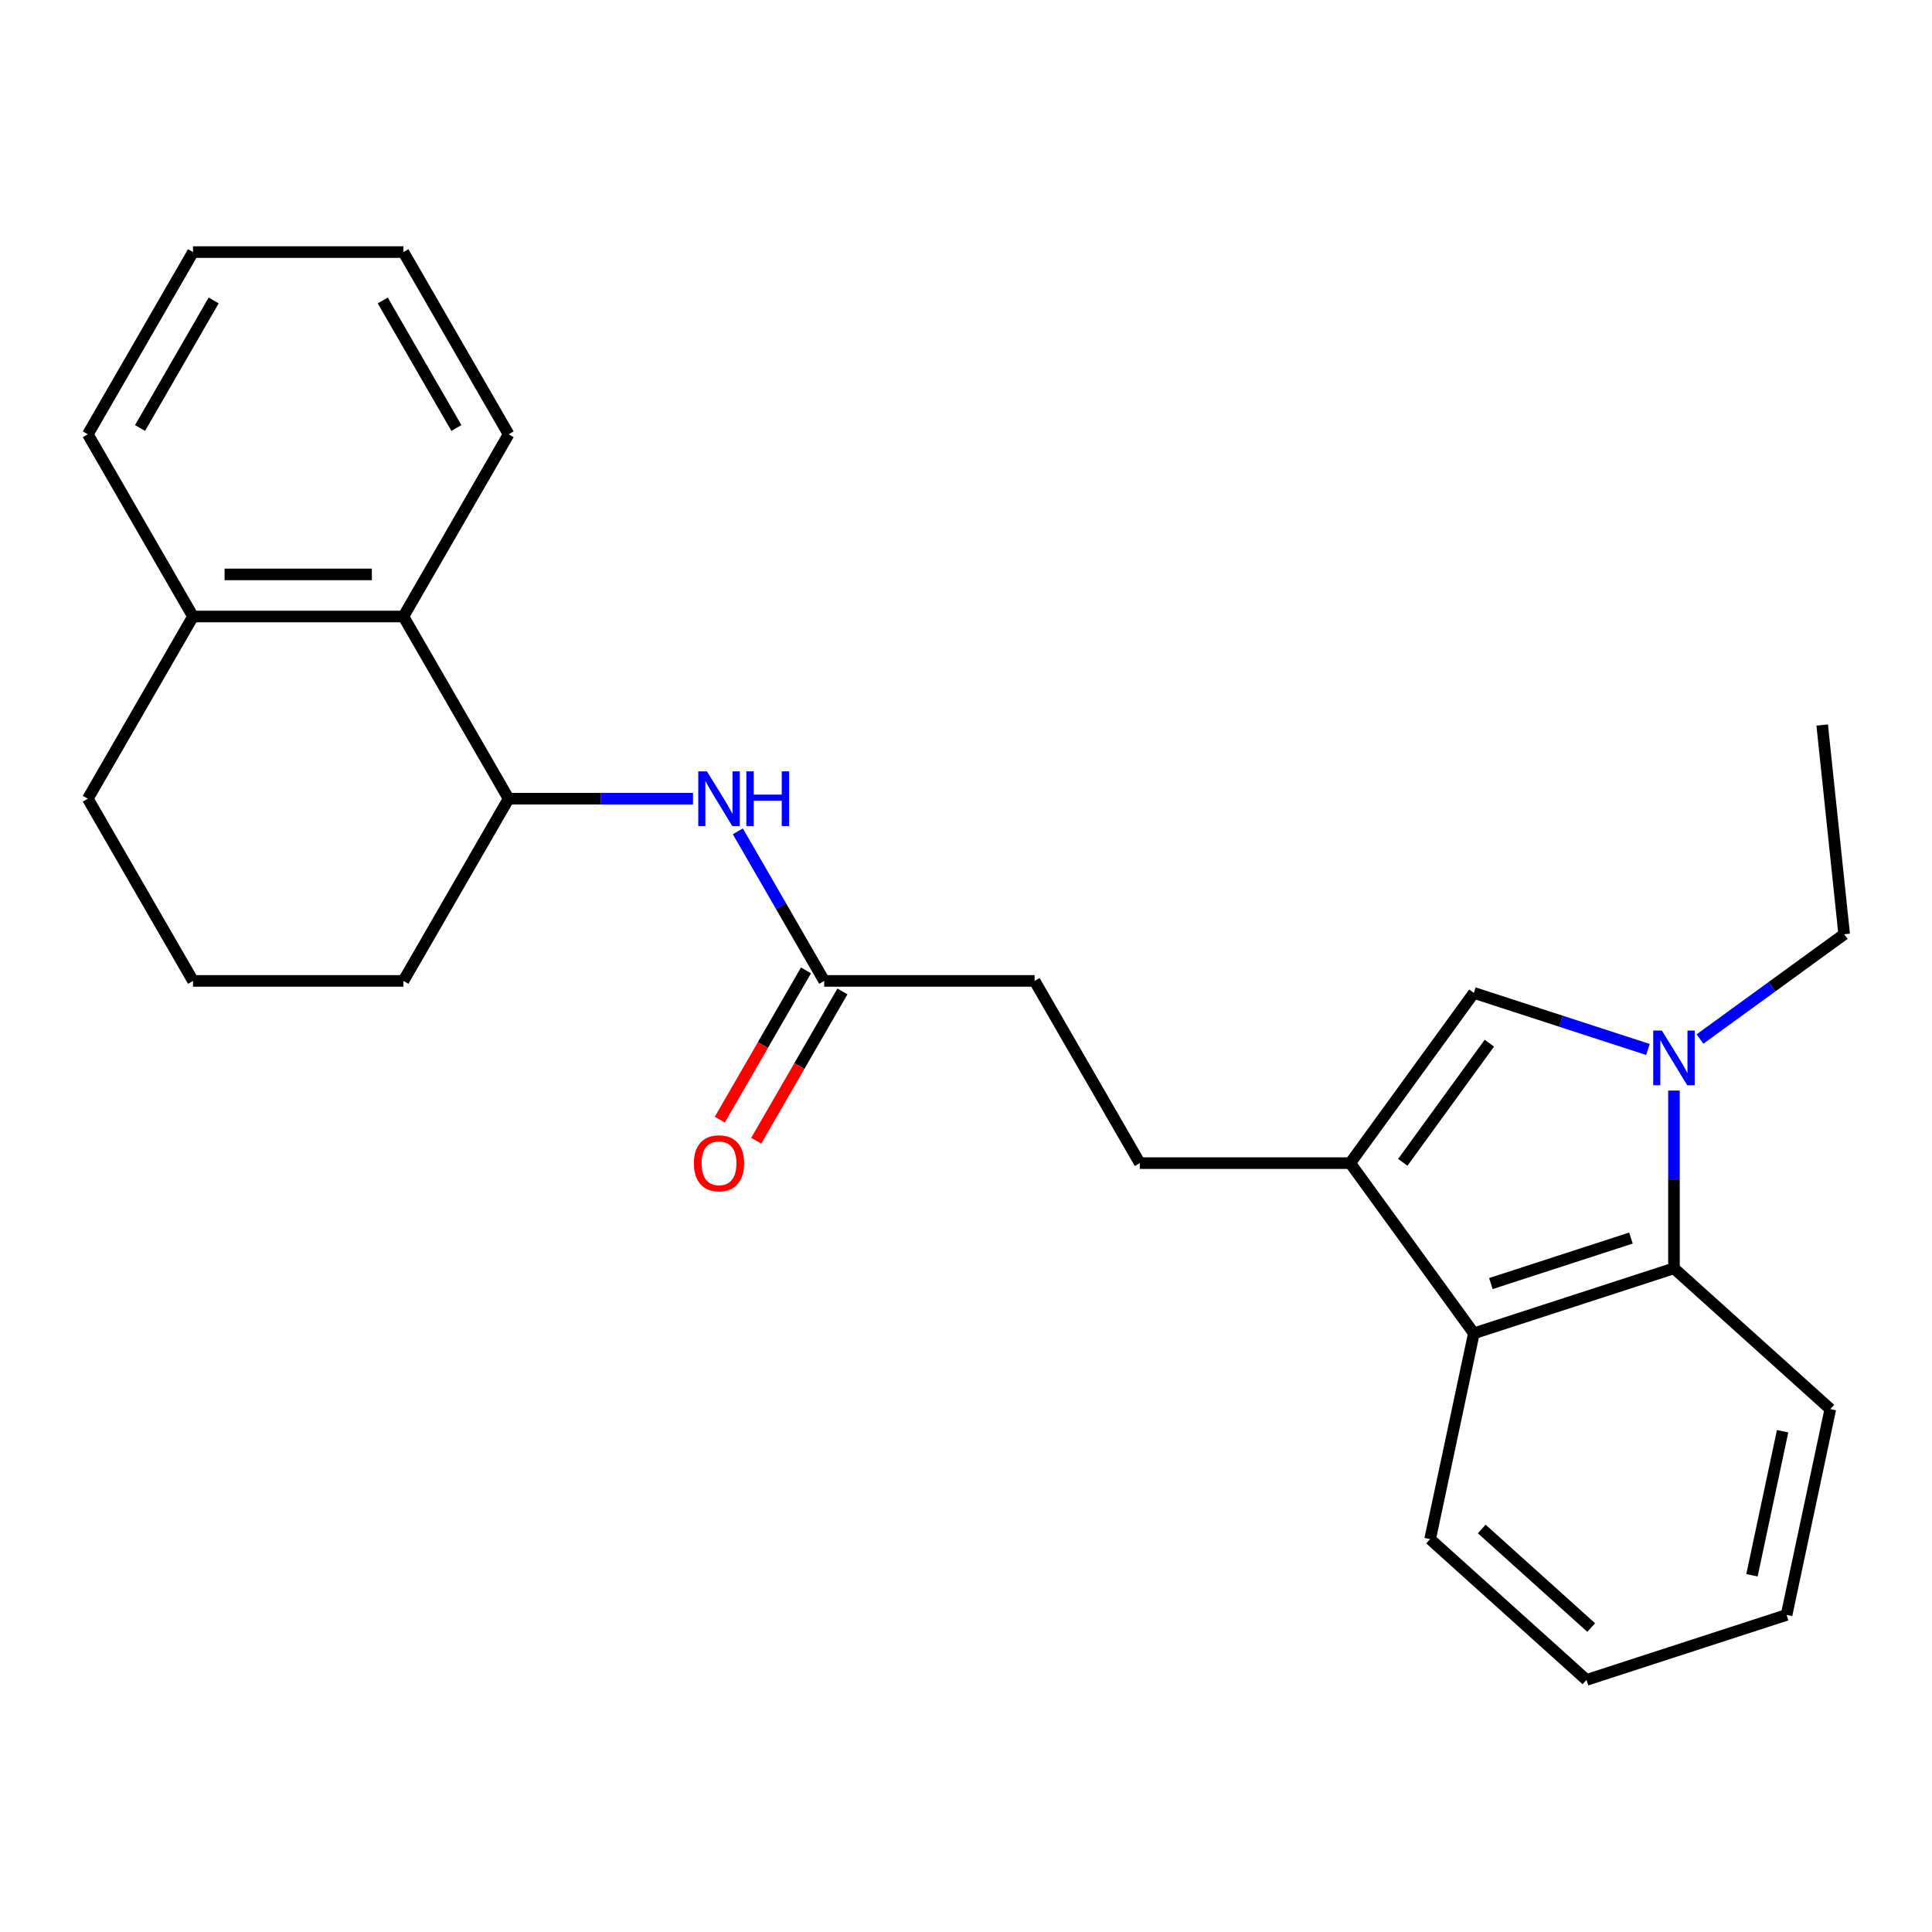 <?xml version='1.0' encoding='iso-8859-1'?>
<svg version='1.1' baseProfile='full'
              xmlns='http://www.w3.org/2000/svg'
                      xmlns:rdkit='http://www.rdkit.org/xml'
                      xmlns:xlink='http://www.w3.org/1999/xlink'
                  xml:space='preserve'
width='1000px' height='1000px' viewBox='0 0 1000 1000'>
<!-- END OF HEADER -->
<rect style='opacity:1.0;fill:#FFFFFF;stroke:none' width='1000' height='1000' x='0' y='0'> </rect>
<path class='bond-1' d='M 852.98,543.206 L 807.926,528.567' style='fill:none;fill-rule:evenodd;stroke:#0000FF;stroke-width:6px;stroke-linecap:butt;stroke-linejoin:miter;stroke-opacity:1' />
<path class='bond-1' d='M 807.926,528.567 L 762.872,513.928' style='fill:none;fill-rule:evenodd;stroke:#000000;stroke-width:6px;stroke-linecap:butt;stroke-linejoin:miter;stroke-opacity:1' />
<path class='bond-2' d='M 866.443,564.463 L 866.443,610.472' style='fill:none;fill-rule:evenodd;stroke:#0000FF;stroke-width:6px;stroke-linecap:butt;stroke-linejoin:miter;stroke-opacity:1' />
<path class='bond-2' d='M 866.443,610.472 L 866.443,656.482' style='fill:none;fill-rule:evenodd;stroke:#000000;stroke-width:6px;stroke-linecap:butt;stroke-linejoin:miter;stroke-opacity:1' />
<path class='bond-12' d='M 879.905,537.8 L 917.225,510.685' style='fill:none;fill-rule:evenodd;stroke:#0000FF;stroke-width:6px;stroke-linecap:butt;stroke-linejoin:miter;stroke-opacity:1' />
<path class='bond-12' d='M 917.225,510.685 L 954.545,483.57' style='fill:none;fill-rule:evenodd;stroke:#000000;stroke-width:6px;stroke-linecap:butt;stroke-linejoin:miter;stroke-opacity:1' />
<path class='bond-0' d='M 698.861,602.031 L 762.872,513.928' style='fill:none;fill-rule:evenodd;stroke:#000000;stroke-width:6px;stroke-linecap:butt;stroke-linejoin:miter;stroke-opacity:1' />
<path class='bond-0' d='M 726.083,601.618 L 770.891,539.946' style='fill:none;fill-rule:evenodd;stroke:#000000;stroke-width:6px;stroke-linecap:butt;stroke-linejoin:miter;stroke-opacity:1' />
<path class='bond-8' d='M 698.861,602.031 L 589.96,602.031' style='fill:none;fill-rule:evenodd;stroke:#000000;stroke-width:6px;stroke-linecap:butt;stroke-linejoin:miter;stroke-opacity:1' />
<path class='bond-25' d='M 698.861,602.031 L 762.872,690.134' style='fill:none;fill-rule:evenodd;stroke:#000000;stroke-width:6px;stroke-linecap:butt;stroke-linejoin:miter;stroke-opacity:1' />
<path class='bond-3' d='M 866.443,656.482 L 762.872,690.134' style='fill:none;fill-rule:evenodd;stroke:#000000;stroke-width:6px;stroke-linecap:butt;stroke-linejoin:miter;stroke-opacity:1' />
<path class='bond-3' d='M 844.177,640.815 L 771.677,664.372' style='fill:none;fill-rule:evenodd;stroke:#000000;stroke-width:6px;stroke-linecap:butt;stroke-linejoin:miter;stroke-opacity:1' />
<path class='bond-13' d='M 866.443,656.482 L 947.372,729.351' style='fill:none;fill-rule:evenodd;stroke:#000000;stroke-width:6px;stroke-linecap:butt;stroke-linejoin:miter;stroke-opacity:1' />
<path class='bond-14' d='M 762.872,690.134 L 740.23,796.655' style='fill:none;fill-rule:evenodd;stroke:#000000;stroke-width:6px;stroke-linecap:butt;stroke-linejoin:miter;stroke-opacity:1' />
<path class='bond-4' d='M 381.905,430.291 L 404.257,469.006' style='fill:none;fill-rule:evenodd;stroke:#0000FF;stroke-width:6px;stroke-linecap:butt;stroke-linejoin:miter;stroke-opacity:1' />
<path class='bond-4' d='M 404.257,469.006 L 426.608,507.72' style='fill:none;fill-rule:evenodd;stroke:#000000;stroke-width:6px;stroke-linecap:butt;stroke-linejoin:miter;stroke-opacity:1' />
<path class='bond-5' d='M 358.695,413.409 L 310.976,413.409' style='fill:none;fill-rule:evenodd;stroke:#0000FF;stroke-width:6px;stroke-linecap:butt;stroke-linejoin:miter;stroke-opacity:1' />
<path class='bond-5' d='M 310.976,413.409 L 263.257,413.409' style='fill:none;fill-rule:evenodd;stroke:#000000;stroke-width:6px;stroke-linecap:butt;stroke-linejoin:miter;stroke-opacity:1' />
<path class='bond-6' d='M 263.257,413.409 L 208.806,319.098' style='fill:none;fill-rule:evenodd;stroke:#000000;stroke-width:6px;stroke-linecap:butt;stroke-linejoin:miter;stroke-opacity:1' />
<path class='bond-15' d='M 263.257,413.409 L 208.806,507.72' style='fill:none;fill-rule:evenodd;stroke:#000000;stroke-width:6px;stroke-linecap:butt;stroke-linejoin:miter;stroke-opacity:1' />
<path class='bond-9' d='M 208.806,319.098 L 99.905,319.098' style='fill:none;fill-rule:evenodd;stroke:#000000;stroke-width:6px;stroke-linecap:butt;stroke-linejoin:miter;stroke-opacity:1' />
<path class='bond-9' d='M 192.471,297.318 L 116.24,297.318' style='fill:none;fill-rule:evenodd;stroke:#000000;stroke-width:6px;stroke-linecap:butt;stroke-linejoin:miter;stroke-opacity:1' />
<path class='bond-17' d='M 208.806,319.098 L 263.257,224.787' style='fill:none;fill-rule:evenodd;stroke:#000000;stroke-width:6px;stroke-linecap:butt;stroke-linejoin:miter;stroke-opacity:1' />
<path class='bond-7' d='M 426.608,507.72 L 535.509,507.72' style='fill:none;fill-rule:evenodd;stroke:#000000;stroke-width:6px;stroke-linecap:butt;stroke-linejoin:miter;stroke-opacity:1' />
<path class='bond-10' d='M 417.177,502.275 L 394.872,540.909' style='fill:none;fill-rule:evenodd;stroke:#000000;stroke-width:6px;stroke-linecap:butt;stroke-linejoin:miter;stroke-opacity:1' />
<path class='bond-10' d='M 394.872,540.909 L 372.566,579.544' style='fill:none;fill-rule:evenodd;stroke:#FF0000;stroke-width:6px;stroke-linecap:butt;stroke-linejoin:miter;stroke-opacity:1' />
<path class='bond-10' d='M 436.039,513.165 L 413.734,551.799' style='fill:none;fill-rule:evenodd;stroke:#000000;stroke-width:6px;stroke-linecap:butt;stroke-linejoin:miter;stroke-opacity:1' />
<path class='bond-10' d='M 413.734,551.799 L 391.428,590.434' style='fill:none;fill-rule:evenodd;stroke:#FF0000;stroke-width:6px;stroke-linecap:butt;stroke-linejoin:miter;stroke-opacity:1' />
<path class='bond-11' d='M 589.96,602.031 L 535.509,507.72' style='fill:none;fill-rule:evenodd;stroke:#000000;stroke-width:6px;stroke-linecap:butt;stroke-linejoin:miter;stroke-opacity:1' />
<path class='bond-19' d='M 99.905,319.098 L 45.455,224.787' style='fill:none;fill-rule:evenodd;stroke:#000000;stroke-width:6px;stroke-linecap:butt;stroke-linejoin:miter;stroke-opacity:1' />
<path class='bond-27' d='M 99.905,319.098 L 45.455,413.409' style='fill:none;fill-rule:evenodd;stroke:#000000;stroke-width:6px;stroke-linecap:butt;stroke-linejoin:miter;stroke-opacity:1' />
<path class='bond-20' d='M 954.545,483.57 L 943.162,375.266' style='fill:none;fill-rule:evenodd;stroke:#000000;stroke-width:6px;stroke-linecap:butt;stroke-linejoin:miter;stroke-opacity:1' />
<path class='bond-22' d='M 947.372,729.351 L 924.73,835.872' style='fill:none;fill-rule:evenodd;stroke:#000000;stroke-width:6px;stroke-linecap:butt;stroke-linejoin:miter;stroke-opacity:1' />
<path class='bond-22' d='M 922.671,740.801 L 906.822,815.366' style='fill:none;fill-rule:evenodd;stroke:#000000;stroke-width:6px;stroke-linecap:butt;stroke-linejoin:miter;stroke-opacity:1' />
<path class='bond-26' d='M 740.23,796.655 L 821.159,869.524' style='fill:none;fill-rule:evenodd;stroke:#000000;stroke-width:6px;stroke-linecap:butt;stroke-linejoin:miter;stroke-opacity:1' />
<path class='bond-26' d='M 766.943,791.4 L 823.593,842.408' style='fill:none;fill-rule:evenodd;stroke:#000000;stroke-width:6px;stroke-linecap:butt;stroke-linejoin:miter;stroke-opacity:1' />
<path class='bond-16' d='M 208.806,507.72 L 99.905,507.72' style='fill:none;fill-rule:evenodd;stroke:#000000;stroke-width:6px;stroke-linecap:butt;stroke-linejoin:miter;stroke-opacity:1' />
<path class='bond-18' d='M 99.905,507.72 L 45.455,413.409' style='fill:none;fill-rule:evenodd;stroke:#000000;stroke-width:6px;stroke-linecap:butt;stroke-linejoin:miter;stroke-opacity:1' />
<path class='bond-23' d='M 263.257,224.787 L 208.806,130.476' style='fill:none;fill-rule:evenodd;stroke:#000000;stroke-width:6px;stroke-linecap:butt;stroke-linejoin:miter;stroke-opacity:1' />
<path class='bond-23' d='M 236.227,221.53 L 198.112,155.512' style='fill:none;fill-rule:evenodd;stroke:#000000;stroke-width:6px;stroke-linecap:butt;stroke-linejoin:miter;stroke-opacity:1' />
<path class='bond-28' d='M 45.455,224.787 L 99.905,130.476' style='fill:none;fill-rule:evenodd;stroke:#000000;stroke-width:6px;stroke-linecap:butt;stroke-linejoin:miter;stroke-opacity:1' />
<path class='bond-28' d='M 72.484,221.53 L 110.6,155.512' style='fill:none;fill-rule:evenodd;stroke:#000000;stroke-width:6px;stroke-linecap:butt;stroke-linejoin:miter;stroke-opacity:1' />
<path class='bond-21' d='M 821.159,869.524 L 924.73,835.872' style='fill:none;fill-rule:evenodd;stroke:#000000;stroke-width:6px;stroke-linecap:butt;stroke-linejoin:miter;stroke-opacity:1' />
<path class='bond-24' d='M 208.806,130.476 L 99.905,130.476' style='fill:none;fill-rule:evenodd;stroke:#000000;stroke-width:6px;stroke-linecap:butt;stroke-linejoin:miter;stroke-opacity:1' />
<path  class='atom-0' d='M 860.183 533.421
L 869.463 548.421
Q 870.383 549.901, 871.863 552.581
Q 873.343 555.261, 873.423 555.421
L 873.423 533.421
L 877.183 533.421
L 877.183 561.741
L 873.303 561.741
L 863.343 545.341
Q 862.183 543.421, 860.943 541.221
Q 859.743 539.021, 859.383 538.341
L 859.383 561.741
L 855.703 561.741
L 855.703 533.421
L 860.183 533.421
' fill='#0000FF'/>
<path  class='atom-5' d='M 365.898 399.249
L 375.178 414.249
Q 376.098 415.729, 377.578 418.409
Q 379.058 421.089, 379.138 421.249
L 379.138 399.249
L 382.898 399.249
L 382.898 427.569
L 379.018 427.569
L 369.058 411.169
Q 367.898 409.249, 366.658 407.049
Q 365.458 404.849, 365.098 404.169
L 365.098 427.569
L 361.418 427.569
L 361.418 399.249
L 365.898 399.249
' fill='#0000FF'/>
<path  class='atom-5' d='M 386.298 399.249
L 390.138 399.249
L 390.138 411.289
L 404.618 411.289
L 404.618 399.249
L 408.458 399.249
L 408.458 427.569
L 404.618 427.569
L 404.618 414.489
L 390.138 414.489
L 390.138 427.569
L 386.298 427.569
L 386.298 399.249
' fill='#0000FF'/>
<path  class='atom-11' d='M 359.158 602.111
Q 359.158 595.311, 362.518 591.511
Q 365.878 587.711, 372.158 587.711
Q 378.438 587.711, 381.798 591.511
Q 385.158 595.311, 385.158 602.111
Q 385.158 608.991, 381.758 612.911
Q 378.358 616.791, 372.158 616.791
Q 365.918 616.791, 362.518 612.911
Q 359.158 609.031, 359.158 602.111
M 372.158 613.591
Q 376.478 613.591, 378.798 610.711
Q 381.158 607.791, 381.158 602.111
Q 381.158 596.551, 378.798 593.751
Q 376.478 590.911, 372.158 590.911
Q 367.838 590.911, 365.478 593.711
Q 363.158 596.511, 363.158 602.111
Q 363.158 607.831, 365.478 610.711
Q 367.838 613.591, 372.158 613.591
' fill='#FF0000'/>
</svg>

